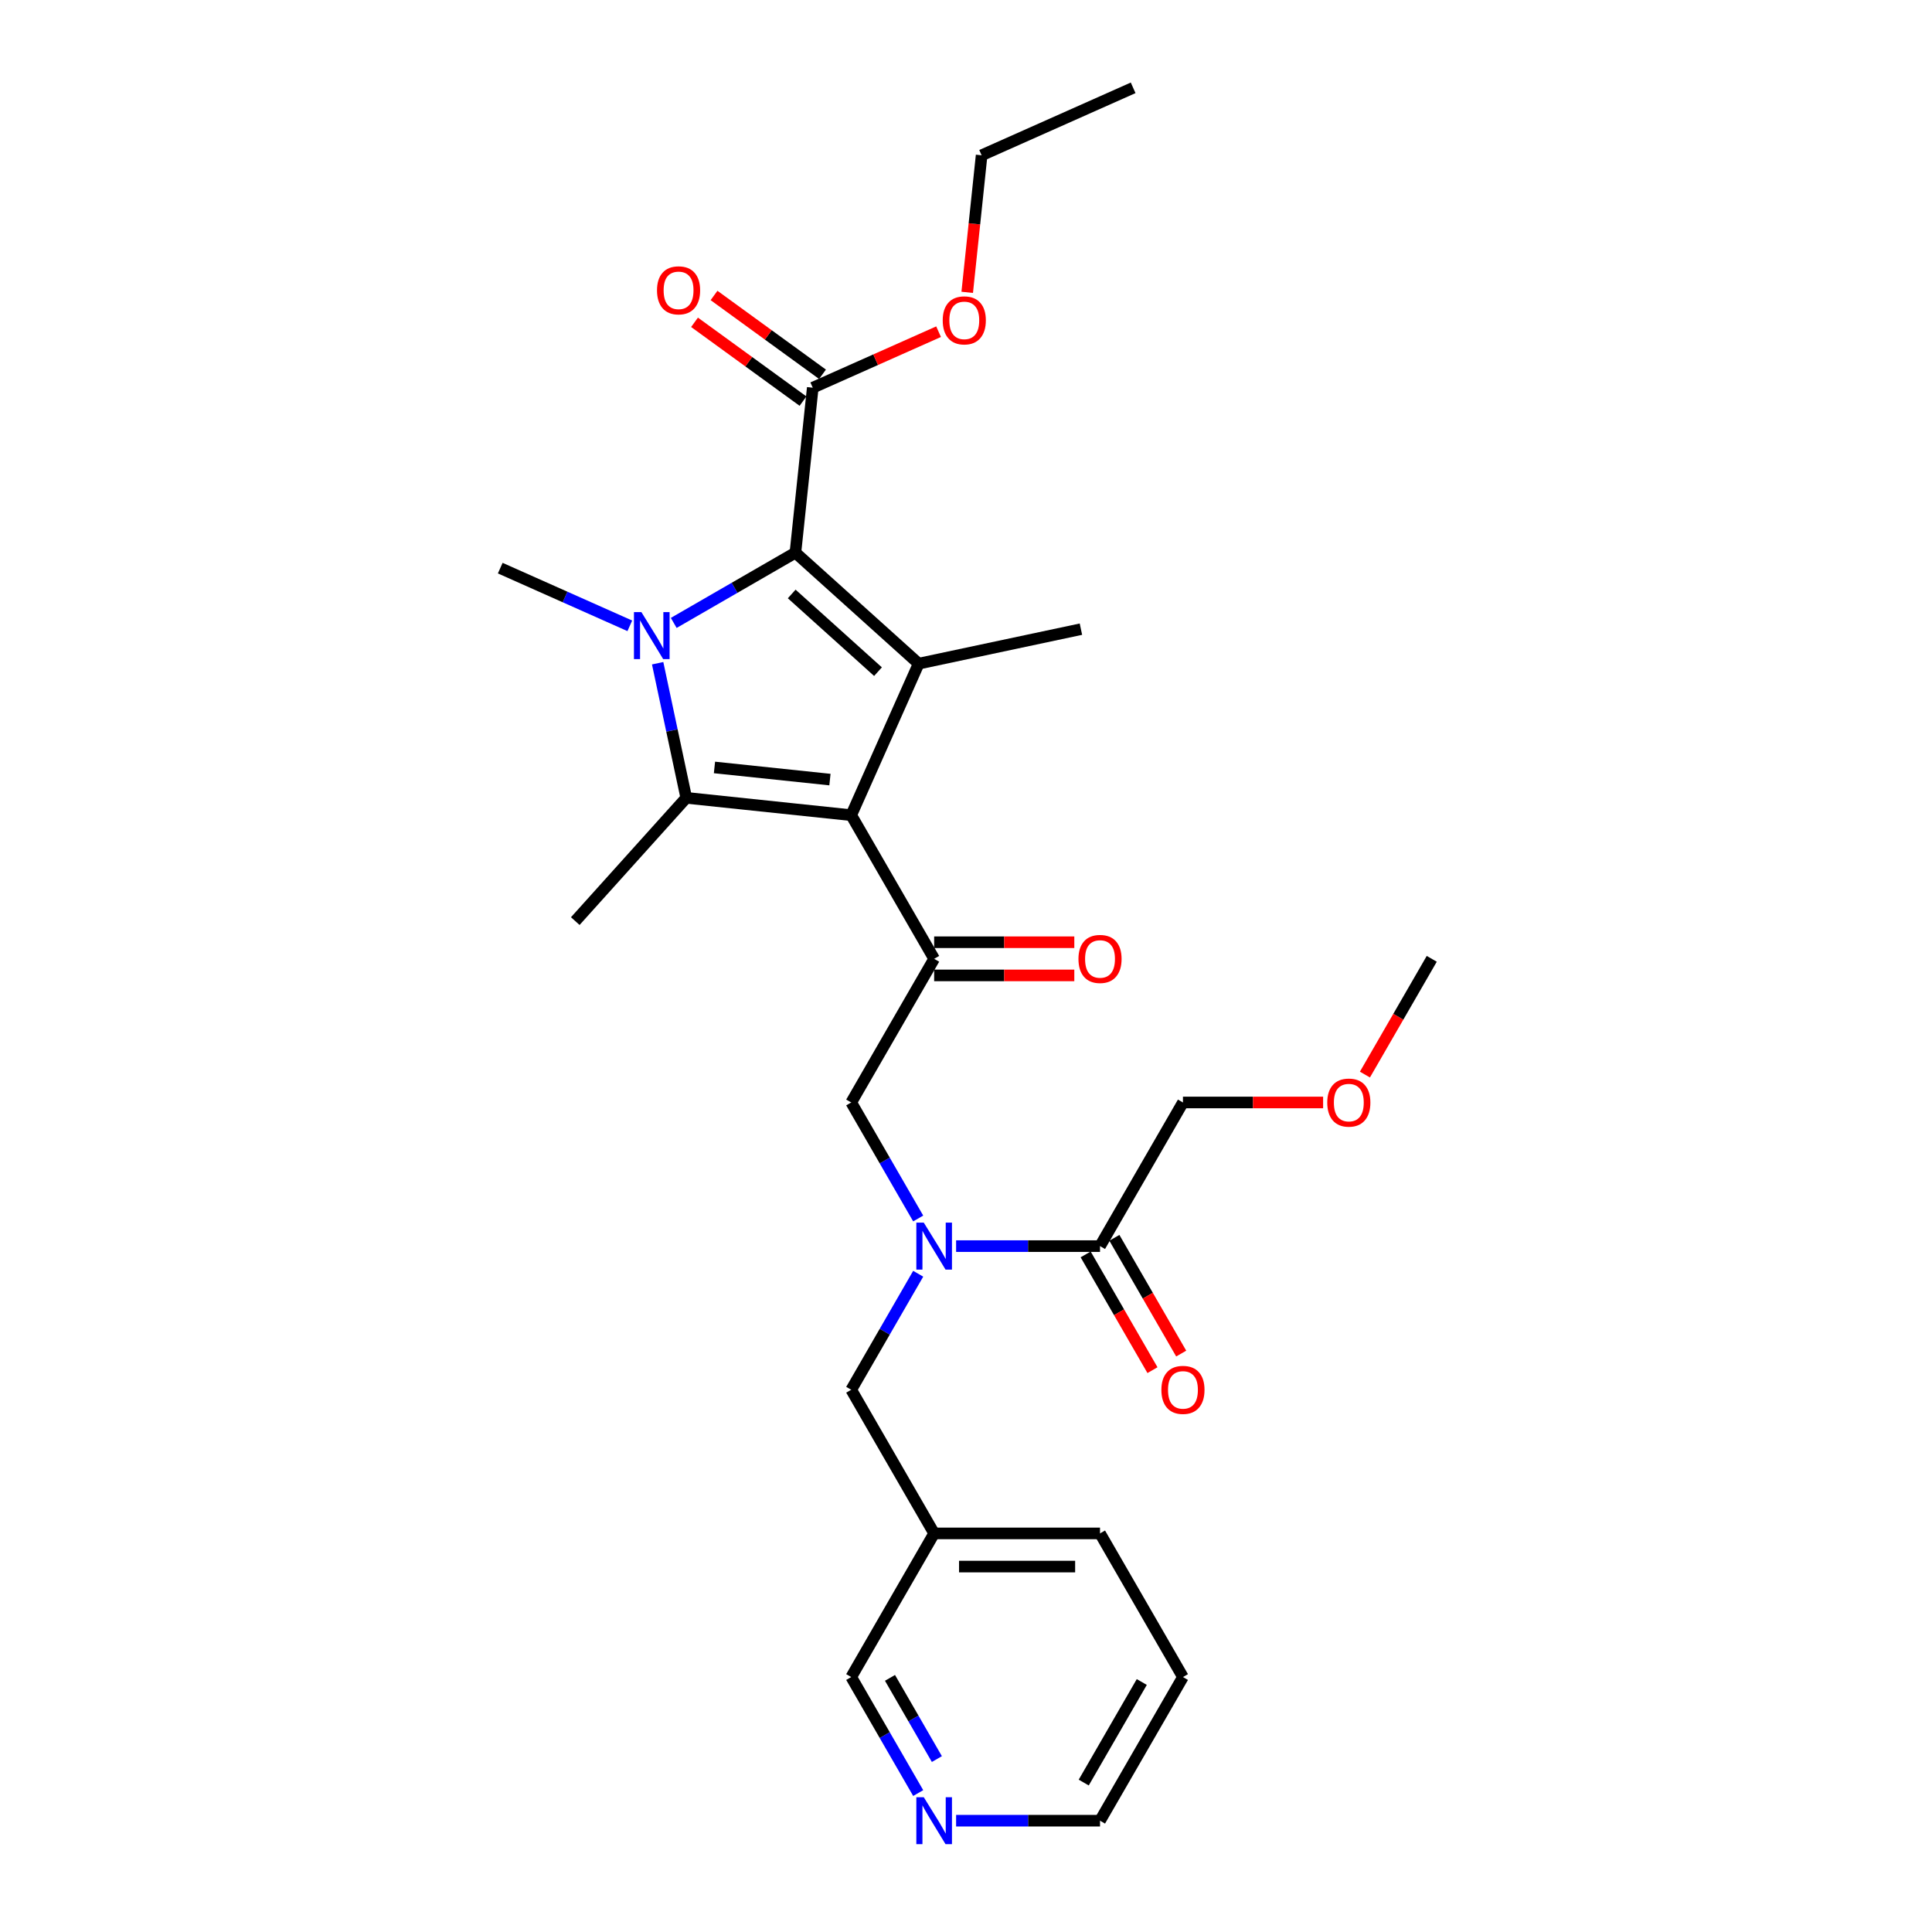 <?xml version='1.0' encoding='iso-8859-1'?>
<svg version='1.1' baseProfile='full'
              xmlns='http://www.w3.org/2000/svg'
                      xmlns:rdkit='http://www.rdkit.org/xml'
                      xmlns:xlink='http://www.w3.org/1999/xlink'
                  xml:space='preserve'
width='1000px' height='1000px' viewBox='0 0 1000 1000'>
<!-- END OF HEADER -->
<rect style='opacity:1.0;fill:#FFFFFF;stroke:none' width='1000' height='1000' x='0' y='0'> </rect>
<path class='bond-0' d='M 475.258,659.29 L 457.923,689.313' style='fill:none;fill-rule:evenodd;stroke:#0000FF;stroke-width:6px;stroke-linecap:butt;stroke-linejoin:miter;stroke-opacity:1' />
<path class='bond-0' d='M 457.923,689.313 L 440.589,719.337' style='fill:none;fill-rule:evenodd;stroke:#000000;stroke-width:6px;stroke-linecap:butt;stroke-linejoin:miter;stroke-opacity:1' />
<path class='bond-1' d='M 475.258,630.683 L 457.923,600.66' style='fill:none;fill-rule:evenodd;stroke:#0000FF;stroke-width:6px;stroke-linecap:butt;stroke-linejoin:miter;stroke-opacity:1' />
<path class='bond-1' d='M 457.923,600.66 L 440.589,570.636' style='fill:none;fill-rule:evenodd;stroke:#000000;stroke-width:6px;stroke-linecap:butt;stroke-linejoin:miter;stroke-opacity:1' />
<path class='bond-2' d='M 494.882,644.987 L 532.125,644.987' style='fill:none;fill-rule:evenodd;stroke:#0000FF;stroke-width:6px;stroke-linecap:butt;stroke-linejoin:miter;stroke-opacity:1' />
<path class='bond-2' d='M 532.125,644.987 L 569.368,644.987' style='fill:none;fill-rule:evenodd;stroke:#000000;stroke-width:6px;stroke-linecap:butt;stroke-linejoin:miter;stroke-opacity:1' />
<path class='bond-3' d='M 612.294,570.636 L 648.567,570.636' style='fill:none;fill-rule:evenodd;stroke:#000000;stroke-width:6px;stroke-linecap:butt;stroke-linejoin:miter;stroke-opacity:1' />
<path class='bond-3' d='M 648.567,570.636 L 684.84,570.636' style='fill:none;fill-rule:evenodd;stroke:#FF0000;stroke-width:6px;stroke-linecap:butt;stroke-linejoin:miter;stroke-opacity:1' />
<path class='bond-4' d='M 612.294,570.636 L 569.368,644.987' style='fill:none;fill-rule:evenodd;stroke:#000000;stroke-width:6px;stroke-linecap:butt;stroke-linejoin:miter;stroke-opacity:1' />
<path class='bond-5' d='M 483.515,496.285 L 440.589,421.935' style='fill:none;fill-rule:evenodd;stroke:#000000;stroke-width:6px;stroke-linecap:butt;stroke-linejoin:miter;stroke-opacity:1' />
<path class='bond-6' d='M 483.515,504.871 L 519.788,504.871' style='fill:none;fill-rule:evenodd;stroke:#000000;stroke-width:6px;stroke-linecap:butt;stroke-linejoin:miter;stroke-opacity:1' />
<path class='bond-6' d='M 519.788,504.871 L 556.061,504.871' style='fill:none;fill-rule:evenodd;stroke:#FF0000;stroke-width:6px;stroke-linecap:butt;stroke-linejoin:miter;stroke-opacity:1' />
<path class='bond-6' d='M 483.515,487.7 L 519.788,487.7' style='fill:none;fill-rule:evenodd;stroke:#000000;stroke-width:6px;stroke-linecap:butt;stroke-linejoin:miter;stroke-opacity:1' />
<path class='bond-6' d='M 519.788,487.7 L 556.061,487.7' style='fill:none;fill-rule:evenodd;stroke:#FF0000;stroke-width:6px;stroke-linecap:butt;stroke-linejoin:miter;stroke-opacity:1' />
<path class='bond-7' d='M 483.515,496.285 L 440.589,570.636' style='fill:none;fill-rule:evenodd;stroke:#000000;stroke-width:6px;stroke-linecap:butt;stroke-linejoin:miter;stroke-opacity:1' />
<path class='bond-8' d='M 561.933,649.279 L 579.228,679.234' style='fill:none;fill-rule:evenodd;stroke:#000000;stroke-width:6px;stroke-linecap:butt;stroke-linejoin:miter;stroke-opacity:1' />
<path class='bond-8' d='M 579.228,679.234 L 596.522,709.189' style='fill:none;fill-rule:evenodd;stroke:#FF0000;stroke-width:6px;stroke-linecap:butt;stroke-linejoin:miter;stroke-opacity:1' />
<path class='bond-8' d='M 576.803,640.694 L 594.098,670.649' style='fill:none;fill-rule:evenodd;stroke:#000000;stroke-width:6px;stroke-linecap:butt;stroke-linejoin:miter;stroke-opacity:1' />
<path class='bond-8' d='M 594.098,670.649 L 611.392,700.604' style='fill:none;fill-rule:evenodd;stroke:#FF0000;stroke-width:6px;stroke-linecap:butt;stroke-linejoin:miter;stroke-opacity:1' />
<path class='bond-9' d='M 706.484,556.196 L 723.779,526.24' style='fill:none;fill-rule:evenodd;stroke:#FF0000;stroke-width:6px;stroke-linecap:butt;stroke-linejoin:miter;stroke-opacity:1' />
<path class='bond-9' d='M 723.779,526.24 L 741.073,496.285' style='fill:none;fill-rule:evenodd;stroke:#000000;stroke-width:6px;stroke-linecap:butt;stroke-linejoin:miter;stroke-opacity:1' />
<path class='bond-10' d='M 612.294,868.038 L 569.368,942.389' style='fill:none;fill-rule:evenodd;stroke:#000000;stroke-width:6px;stroke-linecap:butt;stroke-linejoin:miter;stroke-opacity:1' />
<path class='bond-10' d='M 590.985,870.605 L 560.937,922.651' style='fill:none;fill-rule:evenodd;stroke:#000000;stroke-width:6px;stroke-linecap:butt;stroke-linejoin:miter;stroke-opacity:1' />
<path class='bond-11' d='M 612.294,868.038 L 569.368,793.688' style='fill:none;fill-rule:evenodd;stroke:#000000;stroke-width:6px;stroke-linecap:butt;stroke-linejoin:miter;stroke-opacity:1' />
<path class='bond-12' d='M 569.368,942.389 L 532.125,942.389' style='fill:none;fill-rule:evenodd;stroke:#000000;stroke-width:6px;stroke-linecap:butt;stroke-linejoin:miter;stroke-opacity:1' />
<path class='bond-12' d='M 532.125,942.389 L 494.882,942.389' style='fill:none;fill-rule:evenodd;stroke:#0000FF;stroke-width:6px;stroke-linecap:butt;stroke-linejoin:miter;stroke-opacity:1' />
<path class='bond-13' d='M 340.397,343.287 L 347.802,378.124' style='fill:none;fill-rule:evenodd;stroke:#0000FF;stroke-width:6px;stroke-linecap:butt;stroke-linejoin:miter;stroke-opacity:1' />
<path class='bond-13' d='M 347.802,378.124 L 355.207,412.961' style='fill:none;fill-rule:evenodd;stroke:#000000;stroke-width:6px;stroke-linecap:butt;stroke-linejoin:miter;stroke-opacity:1' />
<path class='bond-14' d='M 348.724,322.422 L 380.216,304.24' style='fill:none;fill-rule:evenodd;stroke:#0000FF;stroke-width:6px;stroke-linecap:butt;stroke-linejoin:miter;stroke-opacity:1' />
<path class='bond-14' d='M 380.216,304.24 L 411.708,286.058' style='fill:none;fill-rule:evenodd;stroke:#000000;stroke-width:6px;stroke-linecap:butt;stroke-linejoin:miter;stroke-opacity:1' />
<path class='bond-15' d='M 325.99,323.923 L 292.458,308.994' style='fill:none;fill-rule:evenodd;stroke:#0000FF;stroke-width:6px;stroke-linecap:butt;stroke-linejoin:miter;stroke-opacity:1' />
<path class='bond-15' d='M 292.458,308.994 L 258.927,294.065' style='fill:none;fill-rule:evenodd;stroke:#000000;stroke-width:6px;stroke-linecap:butt;stroke-linejoin:miter;stroke-opacity:1' />
<path class='bond-16' d='M 355.207,412.961 L 297.76,476.762' style='fill:none;fill-rule:evenodd;stroke:#000000;stroke-width:6px;stroke-linecap:butt;stroke-linejoin:miter;stroke-opacity:1' />
<path class='bond-17' d='M 355.207,412.961 L 440.589,421.935' style='fill:none;fill-rule:evenodd;stroke:#000000;stroke-width:6px;stroke-linecap:butt;stroke-linejoin:miter;stroke-opacity:1' />
<path class='bond-17' d='M 369.809,397.23 L 429.577,403.512' style='fill:none;fill-rule:evenodd;stroke:#000000;stroke-width:6px;stroke-linecap:butt;stroke-linejoin:miter;stroke-opacity:1' />
<path class='bond-18' d='M 440.589,421.935 L 475.508,343.505' style='fill:none;fill-rule:evenodd;stroke:#000000;stroke-width:6px;stroke-linecap:butt;stroke-linejoin:miter;stroke-opacity:1' />
<path class='bond-19' d='M 475.508,343.505 L 559.485,325.655' style='fill:none;fill-rule:evenodd;stroke:#000000;stroke-width:6px;stroke-linecap:butt;stroke-linejoin:miter;stroke-opacity:1' />
<path class='bond-20' d='M 475.508,343.505 L 411.708,286.058' style='fill:none;fill-rule:evenodd;stroke:#000000;stroke-width:6px;stroke-linecap:butt;stroke-linejoin:miter;stroke-opacity:1' />
<path class='bond-20' d='M 454.449,347.648 L 409.788,307.435' style='fill:none;fill-rule:evenodd;stroke:#000000;stroke-width:6px;stroke-linecap:butt;stroke-linejoin:miter;stroke-opacity:1' />
<path class='bond-21' d='M 411.708,286.058 L 420.682,200.676' style='fill:none;fill-rule:evenodd;stroke:#000000;stroke-width:6px;stroke-linecap:butt;stroke-linejoin:miter;stroke-opacity:1' />
<path class='bond-22' d='M 425.728,193.73 L 397.653,173.333' style='fill:none;fill-rule:evenodd;stroke:#000000;stroke-width:6px;stroke-linecap:butt;stroke-linejoin:miter;stroke-opacity:1' />
<path class='bond-22' d='M 397.653,173.333 L 369.579,152.935' style='fill:none;fill-rule:evenodd;stroke:#FF0000;stroke-width:6px;stroke-linecap:butt;stroke-linejoin:miter;stroke-opacity:1' />
<path class='bond-22' d='M 415.635,207.621 L 387.561,187.224' style='fill:none;fill-rule:evenodd;stroke:#000000;stroke-width:6px;stroke-linecap:butt;stroke-linejoin:miter;stroke-opacity:1' />
<path class='bond-22' d='M 387.561,187.224 L 359.486,166.827' style='fill:none;fill-rule:evenodd;stroke:#FF0000;stroke-width:6px;stroke-linecap:butt;stroke-linejoin:miter;stroke-opacity:1' />
<path class='bond-23' d='M 420.682,200.676 L 453.243,186.178' style='fill:none;fill-rule:evenodd;stroke:#000000;stroke-width:6px;stroke-linecap:butt;stroke-linejoin:miter;stroke-opacity:1' />
<path class='bond-23' d='M 453.243,186.178 L 485.805,171.681' style='fill:none;fill-rule:evenodd;stroke:#FF0000;stroke-width:6px;stroke-linecap:butt;stroke-linejoin:miter;stroke-opacity:1' />
<path class='bond-24' d='M 500.63,151.316 L 504.358,115.845' style='fill:none;fill-rule:evenodd;stroke:#FF0000;stroke-width:6px;stroke-linecap:butt;stroke-linejoin:miter;stroke-opacity:1' />
<path class='bond-24' d='M 504.358,115.845 L 508.086,80.374' style='fill:none;fill-rule:evenodd;stroke:#000000;stroke-width:6px;stroke-linecap:butt;stroke-linejoin:miter;stroke-opacity:1' />
<path class='bond-25' d='M 508.086,80.374 L 586.516,45.455' style='fill:none;fill-rule:evenodd;stroke:#000000;stroke-width:6px;stroke-linecap:butt;stroke-linejoin:miter;stroke-opacity:1' />
<path class='bond-26' d='M 475.258,928.086 L 457.923,898.062' style='fill:none;fill-rule:evenodd;stroke:#0000FF;stroke-width:6px;stroke-linecap:butt;stroke-linejoin:miter;stroke-opacity:1' />
<path class='bond-26' d='M 457.923,898.062 L 440.589,868.038' style='fill:none;fill-rule:evenodd;stroke:#000000;stroke-width:6px;stroke-linecap:butt;stroke-linejoin:miter;stroke-opacity:1' />
<path class='bond-26' d='M 484.927,910.493 L 472.793,889.477' style='fill:none;fill-rule:evenodd;stroke:#0000FF;stroke-width:6px;stroke-linecap:butt;stroke-linejoin:miter;stroke-opacity:1' />
<path class='bond-26' d='M 472.793,889.477 L 460.659,868.46' style='fill:none;fill-rule:evenodd;stroke:#000000;stroke-width:6px;stroke-linecap:butt;stroke-linejoin:miter;stroke-opacity:1' />
<path class='bond-27' d='M 440.589,868.038 L 483.515,793.688' style='fill:none;fill-rule:evenodd;stroke:#000000;stroke-width:6px;stroke-linecap:butt;stroke-linejoin:miter;stroke-opacity:1' />
<path class='bond-28' d='M 483.515,793.688 L 569.368,793.688' style='fill:none;fill-rule:evenodd;stroke:#000000;stroke-width:6px;stroke-linecap:butt;stroke-linejoin:miter;stroke-opacity:1' />
<path class='bond-28' d='M 496.393,810.858 L 556.49,810.858' style='fill:none;fill-rule:evenodd;stroke:#000000;stroke-width:6px;stroke-linecap:butt;stroke-linejoin:miter;stroke-opacity:1' />
<path class='bond-29' d='M 483.515,793.688 L 440.589,719.337' style='fill:none;fill-rule:evenodd;stroke:#000000;stroke-width:6px;stroke-linecap:butt;stroke-linejoin:miter;stroke-opacity:1' />
<path  class='atom-0' d='M 478.141 632.83
L 486.108 645.708
Q 486.898 646.978, 488.169 649.279
Q 489.439 651.58, 489.508 651.717
L 489.508 632.83
L 492.736 632.83
L 492.736 657.143
L 489.405 657.143
L 480.854 643.063
Q 479.858 641.415, 478.794 639.526
Q 477.763 637.638, 477.454 637.054
L 477.454 657.143
L 474.295 657.143
L 474.295 632.83
L 478.141 632.83
' fill='#0000FF'/>
<path  class='atom-3' d='M 558.207 496.354
Q 558.207 490.516, 561.092 487.254
Q 563.976 483.991, 569.368 483.991
Q 574.76 483.991, 577.644 487.254
Q 580.529 490.516, 580.529 496.354
Q 580.529 502.261, 577.61 505.626
Q 574.691 508.957, 569.368 508.957
Q 564.011 508.957, 561.092 505.626
Q 558.207 502.295, 558.207 496.354
M 569.368 506.21
Q 573.077 506.21, 575.069 503.737
Q 577.095 501.231, 577.095 496.354
Q 577.095 491.581, 575.069 489.177
Q 573.077 486.739, 569.368 486.739
Q 565.659 486.739, 563.633 489.142
Q 561.641 491.546, 561.641 496.354
Q 561.641 501.265, 563.633 503.737
Q 565.659 506.21, 569.368 506.21
' fill='#FF0000'/>
<path  class='atom-6' d='M 601.133 719.406
Q 601.133 713.568, 604.018 710.305
Q 606.903 707.043, 612.294 707.043
Q 617.686 707.043, 620.571 710.305
Q 623.455 713.568, 623.455 719.406
Q 623.455 725.312, 620.536 728.678
Q 617.617 732.009, 612.294 732.009
Q 606.937 732.009, 604.018 728.678
Q 601.133 725.347, 601.133 719.406
M 612.294 729.262
Q 616.003 729.262, 617.995 726.789
Q 620.021 724.282, 620.021 719.406
Q 620.021 714.632, 617.995 712.228
Q 616.003 709.79, 612.294 709.79
Q 608.585 709.79, 606.559 712.194
Q 604.568 714.598, 604.568 719.406
Q 604.568 724.317, 606.559 726.789
Q 608.585 729.262, 612.294 729.262
' fill='#FF0000'/>
<path  class='atom-7' d='M 686.986 570.705
Q 686.986 564.867, 689.871 561.604
Q 692.755 558.342, 698.147 558.342
Q 703.538 558.342, 706.423 561.604
Q 709.308 564.867, 709.308 570.705
Q 709.308 576.611, 706.389 579.977
Q 703.47 583.308, 698.147 583.308
Q 692.79 583.308, 689.871 579.977
Q 686.986 576.646, 686.986 570.705
M 698.147 580.561
Q 701.856 580.561, 703.848 578.088
Q 705.874 575.581, 705.874 570.705
Q 705.874 565.931, 703.848 563.527
Q 701.856 561.089, 698.147 561.089
Q 694.438 561.089, 692.412 563.493
Q 690.42 565.897, 690.42 570.705
Q 690.42 575.615, 692.412 578.088
Q 694.438 580.561, 698.147 580.561
' fill='#FF0000'/>
<path  class='atom-11' d='M 331.983 316.828
L 339.95 329.705
Q 340.74 330.976, 342.01 333.277
Q 343.281 335.578, 343.35 335.715
L 343.35 316.828
L 346.578 316.828
L 346.578 341.141
L 343.247 341.141
L 334.696 327.061
Q 333.7 325.413, 332.635 323.524
Q 331.605 321.635, 331.296 321.052
L 331.296 341.141
L 328.136 341.141
L 328.136 316.828
L 331.983 316.828
' fill='#0000FF'/>
<path  class='atom-18' d='M 340.065 150.281
Q 340.065 144.443, 342.949 141.181
Q 345.834 137.919, 351.225 137.919
Q 356.617 137.919, 359.502 141.181
Q 362.386 144.443, 362.386 150.281
Q 362.386 156.188, 359.467 159.554
Q 356.548 162.885, 351.225 162.885
Q 345.868 162.885, 342.949 159.554
Q 340.065 156.222, 340.065 150.281
M 351.225 160.137
Q 354.934 160.137, 356.926 157.665
Q 358.952 155.158, 358.952 150.281
Q 358.952 145.508, 356.926 143.104
Q 354.934 140.666, 351.225 140.666
Q 347.517 140.666, 345.49 143.07
Q 343.499 145.474, 343.499 150.281
Q 343.499 155.192, 345.49 157.665
Q 347.517 160.137, 351.225 160.137
' fill='#FF0000'/>
<path  class='atom-19' d='M 487.951 165.825
Q 487.951 159.987, 490.836 156.725
Q 493.72 153.462, 499.112 153.462
Q 504.503 153.462, 507.388 156.725
Q 510.273 159.987, 510.273 165.825
Q 510.273 171.732, 507.354 175.097
Q 504.435 178.428, 499.112 178.428
Q 493.755 178.428, 490.836 175.097
Q 487.951 171.766, 487.951 165.825
M 499.112 175.681
Q 502.821 175.681, 504.812 173.208
Q 506.839 170.701, 506.839 165.825
Q 506.839 161.052, 504.812 158.648
Q 502.821 156.209, 499.112 156.209
Q 495.403 156.209, 493.377 158.613
Q 491.385 161.017, 491.385 165.825
Q 491.385 170.736, 493.377 173.208
Q 495.403 175.681, 499.112 175.681
' fill='#FF0000'/>
<path  class='atom-24' d='M 478.141 930.232
L 486.108 943.11
Q 486.898 944.381, 488.169 946.681
Q 489.439 948.982, 489.508 949.12
L 489.508 930.232
L 492.736 930.232
L 492.736 954.545
L 489.405 954.545
L 480.854 940.466
Q 479.858 938.817, 478.794 936.928
Q 477.763 935.04, 477.454 934.456
L 477.454 954.545
L 474.295 954.545
L 474.295 930.232
L 478.141 930.232
' fill='#0000FF'/>
</svg>
